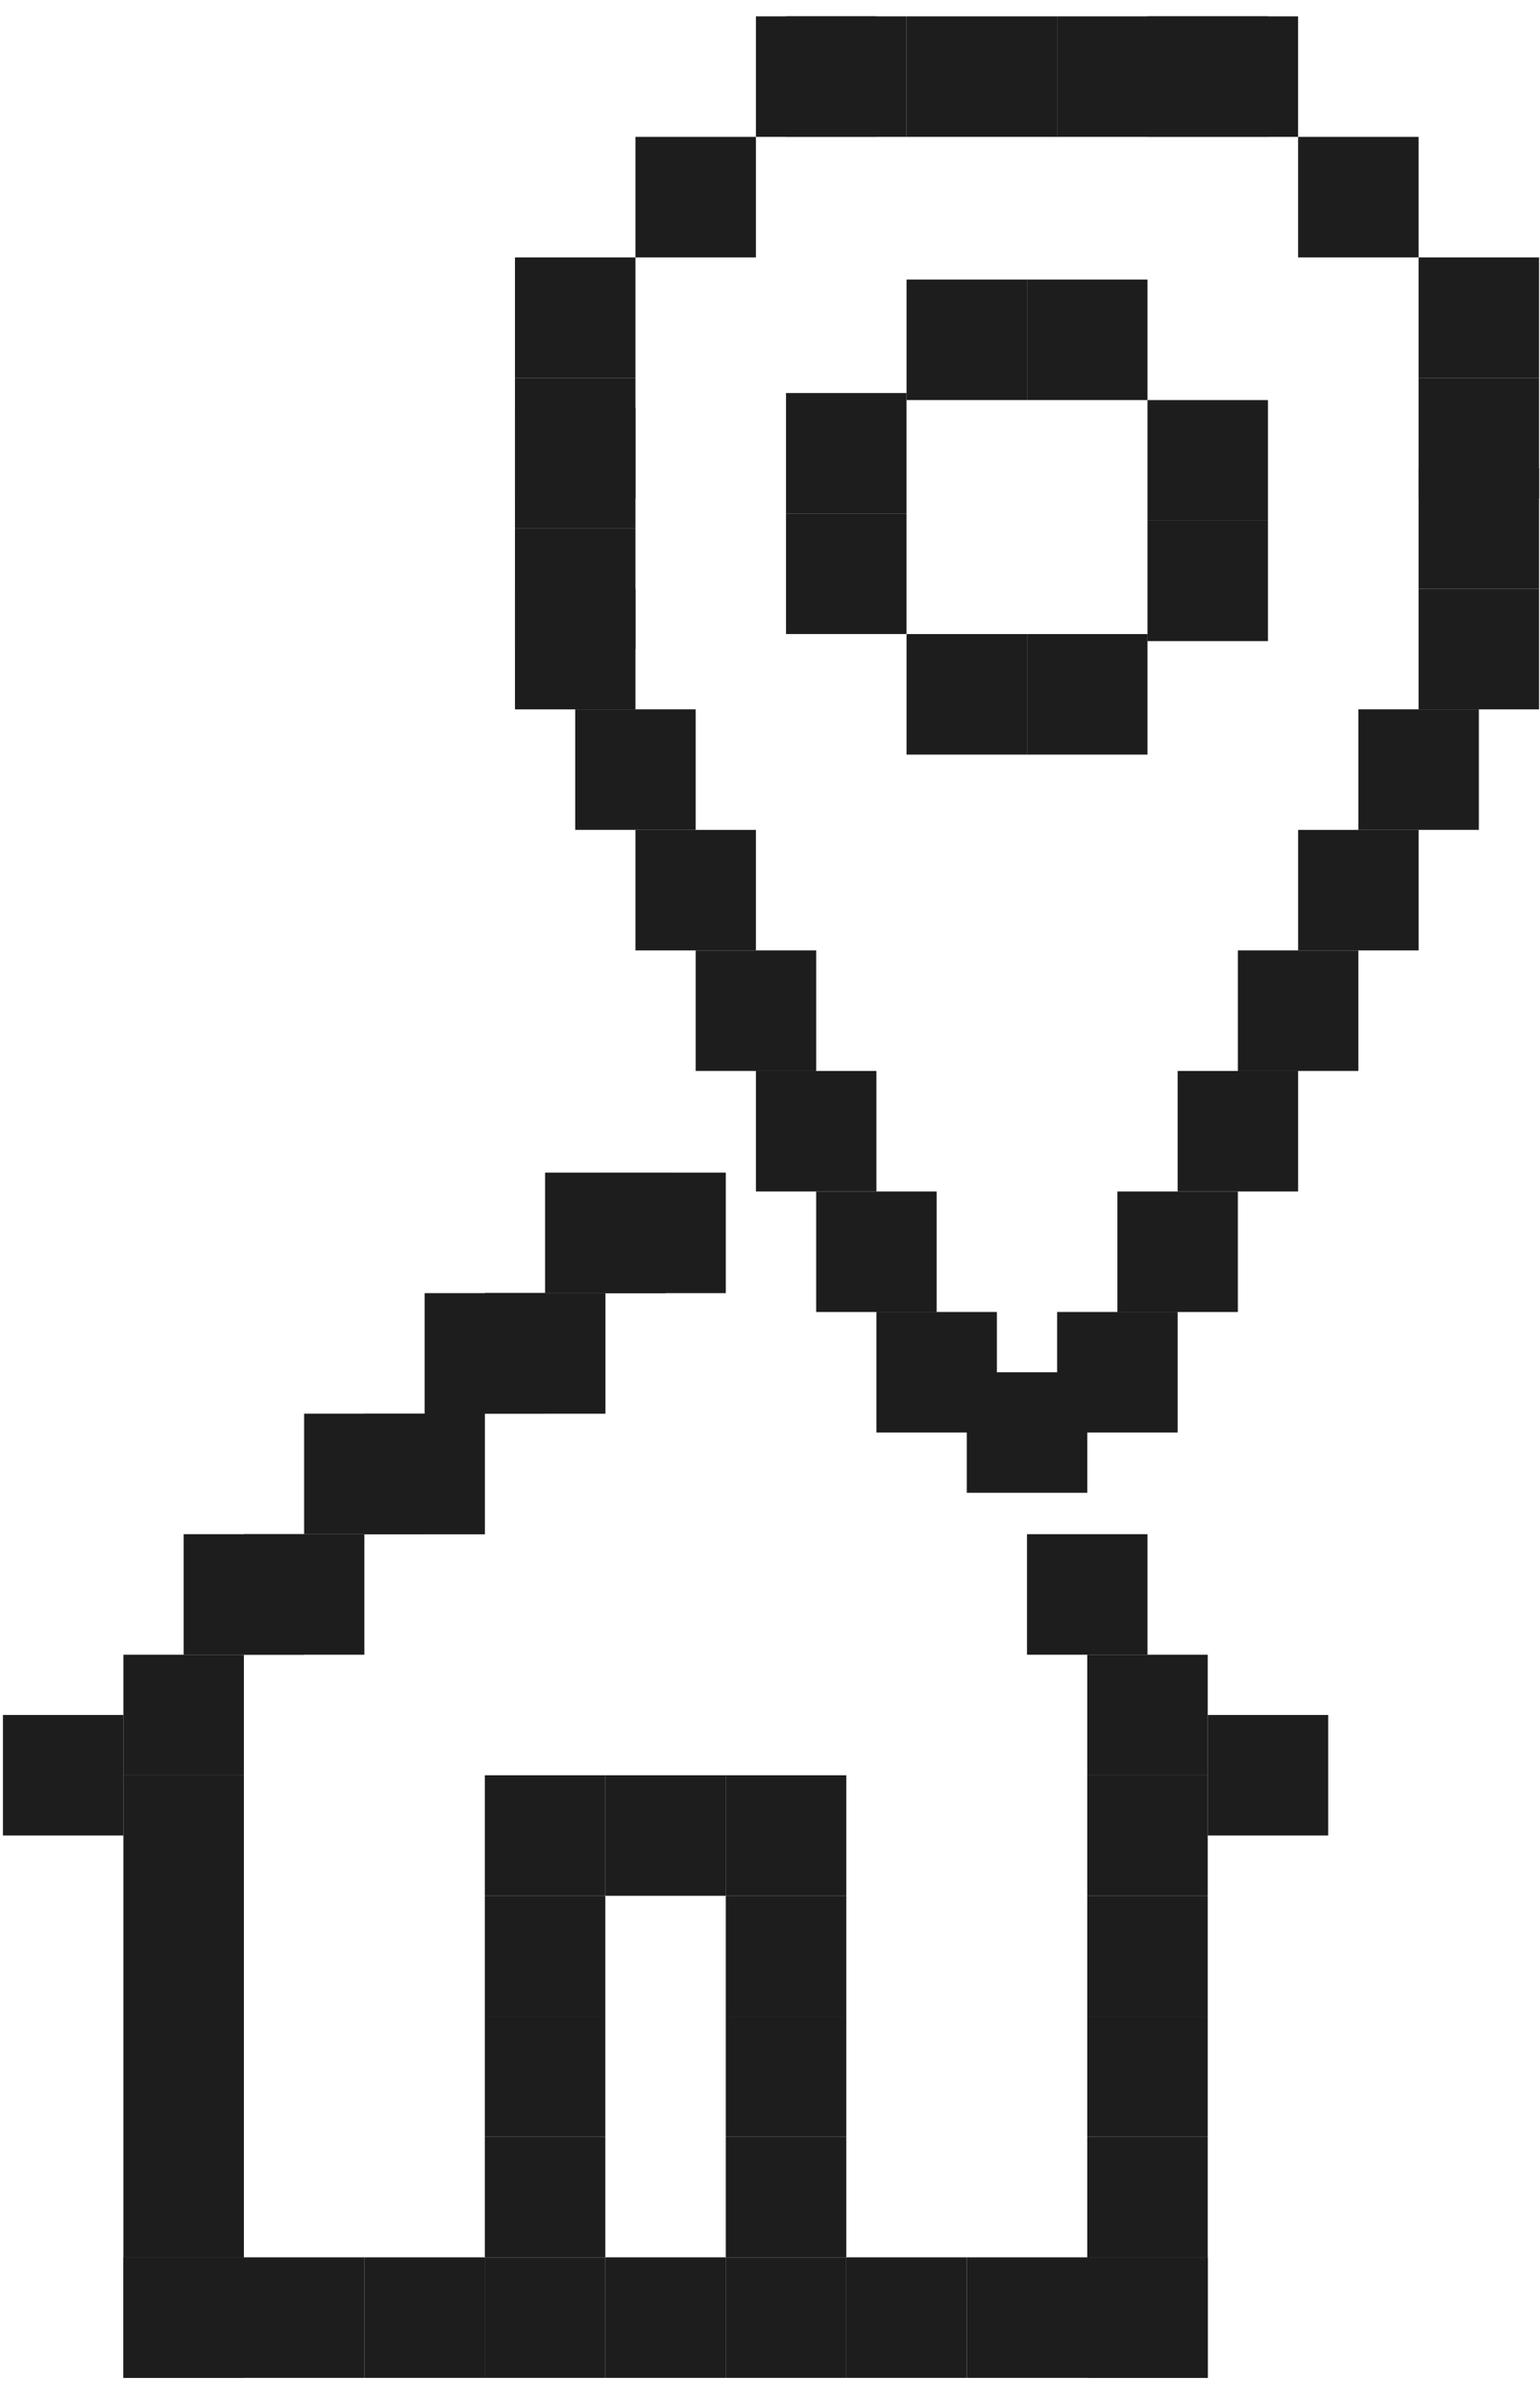 <svg width="59" height="92" viewBox="0 0 59 92" fill="none" xmlns="http://www.w3.org/2000/svg">
<rect x="28.961" y="36.4" width="4.616" height="4.616" transform="rotate(-180 28.961 36.4)" fill="#1D1D1D"/>
<rect x="26.653" y="31.783" width="4.616" height="4.616" transform="rotate(-180 26.653 31.783)" fill="#1D1D1D"/>
<rect width="4.616" height="4.616" transform="matrix(1 -8.74228e-08 -8.74228e-08 -1 49.733 36.4)" fill="#1D1D1D"/>
<rect width="4.616" height="4.616" transform="matrix(1 -8.74228e-08 -8.74228e-08 -1 52.041 31.783)" fill="#1D1D1D"/>
<rect x="33.577" y="45.632" width="4.616" height="4.616" transform="rotate(-180 33.577 45.632)" fill="#1D1D1D"/>
<rect x="31.269" y="41.015" width="4.616" height="4.616" transform="rotate(-180 31.269 41.015)" fill="#1D1D1D"/>
<rect x="35.885" y="50.248" width="4.616" height="4.616" transform="rotate(-180 35.885 50.248)" fill="#1D1D1D"/>
<rect width="4.616" height="4.616" transform="matrix(1 -8.74228e-08 -8.74228e-08 -1 45.117 45.632)" fill="#1D1D1D"/>
<rect width="4.616" height="4.616" transform="matrix(1 -8.74228e-08 -8.74228e-08 -1 47.425 41.015)" fill="#1D1D1D"/>
<rect width="4.616" height="4.616" transform="matrix(1 -8.74228e-08 -8.74228e-08 -1 42.809 50.248)" fill="#1D1D1D"/>
<rect x="41.655" y="57.172" width="4.616" height="4.616" transform="rotate(-180 41.655 57.172)" fill="#1D1D1D"/>
<rect x="38.193" y="54.863" width="4.616" height="4.616" transform="rotate(-180 38.193 54.863)" fill="#1D1D1D"/>
<rect x="45.117" y="54.863" width="4.616" height="4.616" transform="rotate(-180 45.117 54.863)" fill="#1D1D1D"/>
<rect x="24.345" y="20.244" width="4.616" height="4.616" transform="rotate(-180 24.345 20.244)" fill="#1D1D1D"/>
<rect x="24.345" y="27.168" width="4.616" height="4.616" transform="rotate(-180 24.345 27.168)" fill="#1D1D1D"/>
<rect x="58.964" y="22.552" width="4.616" height="4.616" transform="rotate(-180 58.964 22.552)" fill="#1D1D1D"/>
<rect x="58.964" y="27.168" width="4.616" height="4.616" transform="rotate(-180 58.964 27.168)" fill="#1D1D1D"/>
<rect x="24.345" y="24.861" width="4.616" height="4.616" transform="rotate(-180 24.345 24.861)" fill="#1D1D1D"/>
<rect x="24.345" y="14.474" width="4.616" height="4.616" transform="rotate(-180 24.345 14.474)" fill="#1D1D1D"/>
<rect x="58.964" y="14.474" width="4.616" height="4.616" transform="rotate(-180 58.964 14.474)" fill="#1D1D1D"/>
<rect x="28.961" y="9.859" width="4.616" height="4.616" transform="rotate(-180 28.961 9.859)" fill="#1D1D1D"/>
<rect x="54.348" y="9.859" width="4.616" height="4.616" transform="rotate(-180 54.348 9.859)" fill="#1D1D1D"/>
<rect x="34.731" y="5.242" width="4.616" height="4.616" transform="rotate(-180 34.731 5.242)" fill="#1D1D1D"/>
<rect x="33.577" y="5.242" width="4.616" height="4.616" transform="rotate(-180 33.577 5.242)" fill="#1D1D1D"/>
<rect x="49.732" y="5.242" width="4.616" height="4.616" transform="rotate(-180 49.732 5.242)" fill="#1D1D1D"/>
<rect x="40.501" y="5.242" width="5.77" height="4.616" transform="rotate(-180 40.501 5.242)" fill="#1D1D1D"/>
<rect x="45.117" y="5.242" width="4.616" height="4.616" transform="rotate(-180 45.117 5.242)" fill="#1D1D1D"/>
<rect x="48.579" y="5.242" width="4.616" height="4.616" transform="rotate(-180 48.579 5.242)" fill="#1D1D1D"/>
<rect x="24.345" y="19.09" width="4.616" height="4.616" transform="rotate(-180 24.345 19.09)" fill="#1D1D1D"/>
<rect x="58.964" y="19.09" width="4.616" height="4.616" transform="rotate(-180 58.964 19.09)" fill="#1D1D1D"/>
<rect x="39.347" y="15.322" width="4.616" height="4.616" transform="rotate(-180 39.347 15.322)" fill="#1D1D1D"/>
<rect x="43.962" y="15.322" width="4.616" height="4.616" transform="rotate(-180 43.962 15.322)" fill="#1D1D1D"/>
<rect x="48.578" y="19.939" width="4.616" height="4.616" transform="rotate(-180 48.578 19.939)" fill="#1D1D1D"/>
<rect x="48.578" y="24.554" width="4.616" height="4.616" transform="rotate(-180 48.578 24.554)" fill="#1D1D1D"/>
<rect x="43.962" y="28.9" width="4.616" height="4.616" transform="rotate(-180 43.962 28.9)" fill="#1D1D1D"/>
<rect x="39.347" y="28.9" width="4.616" height="4.616" transform="rotate(-180 39.347 28.9)" fill="#1D1D1D"/>
<rect x="34.73" y="24.283" width="4.616" height="4.616" transform="rotate(-180 34.73 24.283)" fill="#1D1D1D"/>
<rect x="34.73" y="19.668" width="4.616" height="4.616" transform="rotate(-180 34.73 19.668)" fill="#1D1D1D"/>
<rect x="18.575" y="86.453" width="4.616" height="4.616" fill="#1D1D1D"/>
<rect x="13.959" y="86.453" width="4.616" height="4.616" fill="#1D1D1D"/>
<rect x="9.344" y="86.453" width="4.616" height="4.616" fill="#1D1D1D"/>
<rect x="4.728" y="86.453" width="4.616" height="4.616" fill="#1D1D1D"/>
<rect x="4.728" y="86.453" width="4.616" height="4.616" fill="#1D1D1D"/>
<rect x="4.728" y="67.99" width="4.616" height="18.463" fill="#1D1D1D"/>
<rect x="0.112" y="65.681" width="4.616" height="4.616" fill="#1D1D1D"/>
<rect x="46.27" y="65.681" width="4.616" height="4.616" fill="#1D1D1D"/>
<rect x="41.654" y="67.99" width="4.616" height="4.616" fill="#1D1D1D"/>
<rect x="4.728" y="63.373" width="4.616" height="4.616" fill="#1D1D1D"/>
<rect x="9.344" y="58.757" width="4.616" height="4.616" fill="#1D1D1D"/>
<rect x="7.036" y="58.757" width="4.616" height="4.616" fill="#1D1D1D"/>
<rect x="13.96" y="54.142" width="4.616" height="4.616" fill="#1D1D1D"/>
<rect x="11.651" y="54.142" width="4.616" height="4.616" fill="#1D1D1D"/>
<rect x="18.575" y="49.525" width="4.616" height="4.616" fill="#1D1D1D"/>
<rect x="16.268" y="49.525" width="4.616" height="4.616" fill="#1D1D1D"/>
<rect x="13.959" y="54.142" width="4.616" height="4.616" fill="#1D1D1D"/>
<rect x="18.575" y="49.525" width="4.616" height="4.616" fill="#1D1D1D"/>
<rect x="23.191" y="44.91" width="4.616" height="4.616" fill="#1D1D1D"/>
<rect x="20.883" y="44.91" width="4.616" height="4.616" fill="#1D1D1D"/>
<rect x="41.654" y="63.373" width="4.616" height="4.616" fill="#1D1D1D"/>
<rect x="39.346" y="58.757" width="4.616" height="4.616" fill="#1D1D1D"/>
<rect x="18.575" y="81.836" width="4.616" height="4.616" fill="#1D1D1D"/>
<rect x="18.575" y="77.22" width="4.616" height="4.616" fill="#1D1D1D"/>
<rect x="18.575" y="72.605" width="4.616" height="4.616" fill="#1D1D1D"/>
<rect x="18.575" y="67.99" width="4.616" height="4.616" fill="#1D1D1D"/>
<rect x="23.191" y="67.99" width="4.616" height="4.616" fill="#1D1D1D"/>
<rect x="27.807" y="67.99" width="4.616" height="4.616" fill="#1D1D1D"/>
<rect x="27.807" y="72.605" width="4.616" height="4.616" fill="#1D1D1D"/>
<rect x="27.807" y="81.836" width="4.616" height="4.616" fill="#1D1D1D"/>
<rect x="27.807" y="77.22" width="4.616" height="4.616" fill="#1D1D1D"/>
<rect x="41.654" y="81.836" width="4.616" height="4.616" fill="#1D1D1D"/>
<rect x="41.654" y="77.22" width="4.616" height="4.616" fill="#1D1D1D"/>
<rect x="41.654" y="72.605" width="4.616" height="4.616" fill="#1D1D1D"/>
<rect x="23.191" y="86.453" width="4.616" height="4.616" fill="#1D1D1D"/>
<rect x="27.807" y="86.453" width="4.616" height="4.616" fill="#1D1D1D"/>
<rect x="32.423" y="86.453" width="4.616" height="4.616" fill="#1D1D1D"/>
<rect x="37.039" y="86.453" width="4.616" height="4.616" fill="#1D1D1D"/>
<rect x="41.654" y="86.453" width="4.616" height="4.616" fill="#1D1D1D"/>
<rect x="41.654" y="86.453" width="4.616" height="4.616" fill="#1D1D1D"/>
</svg>
